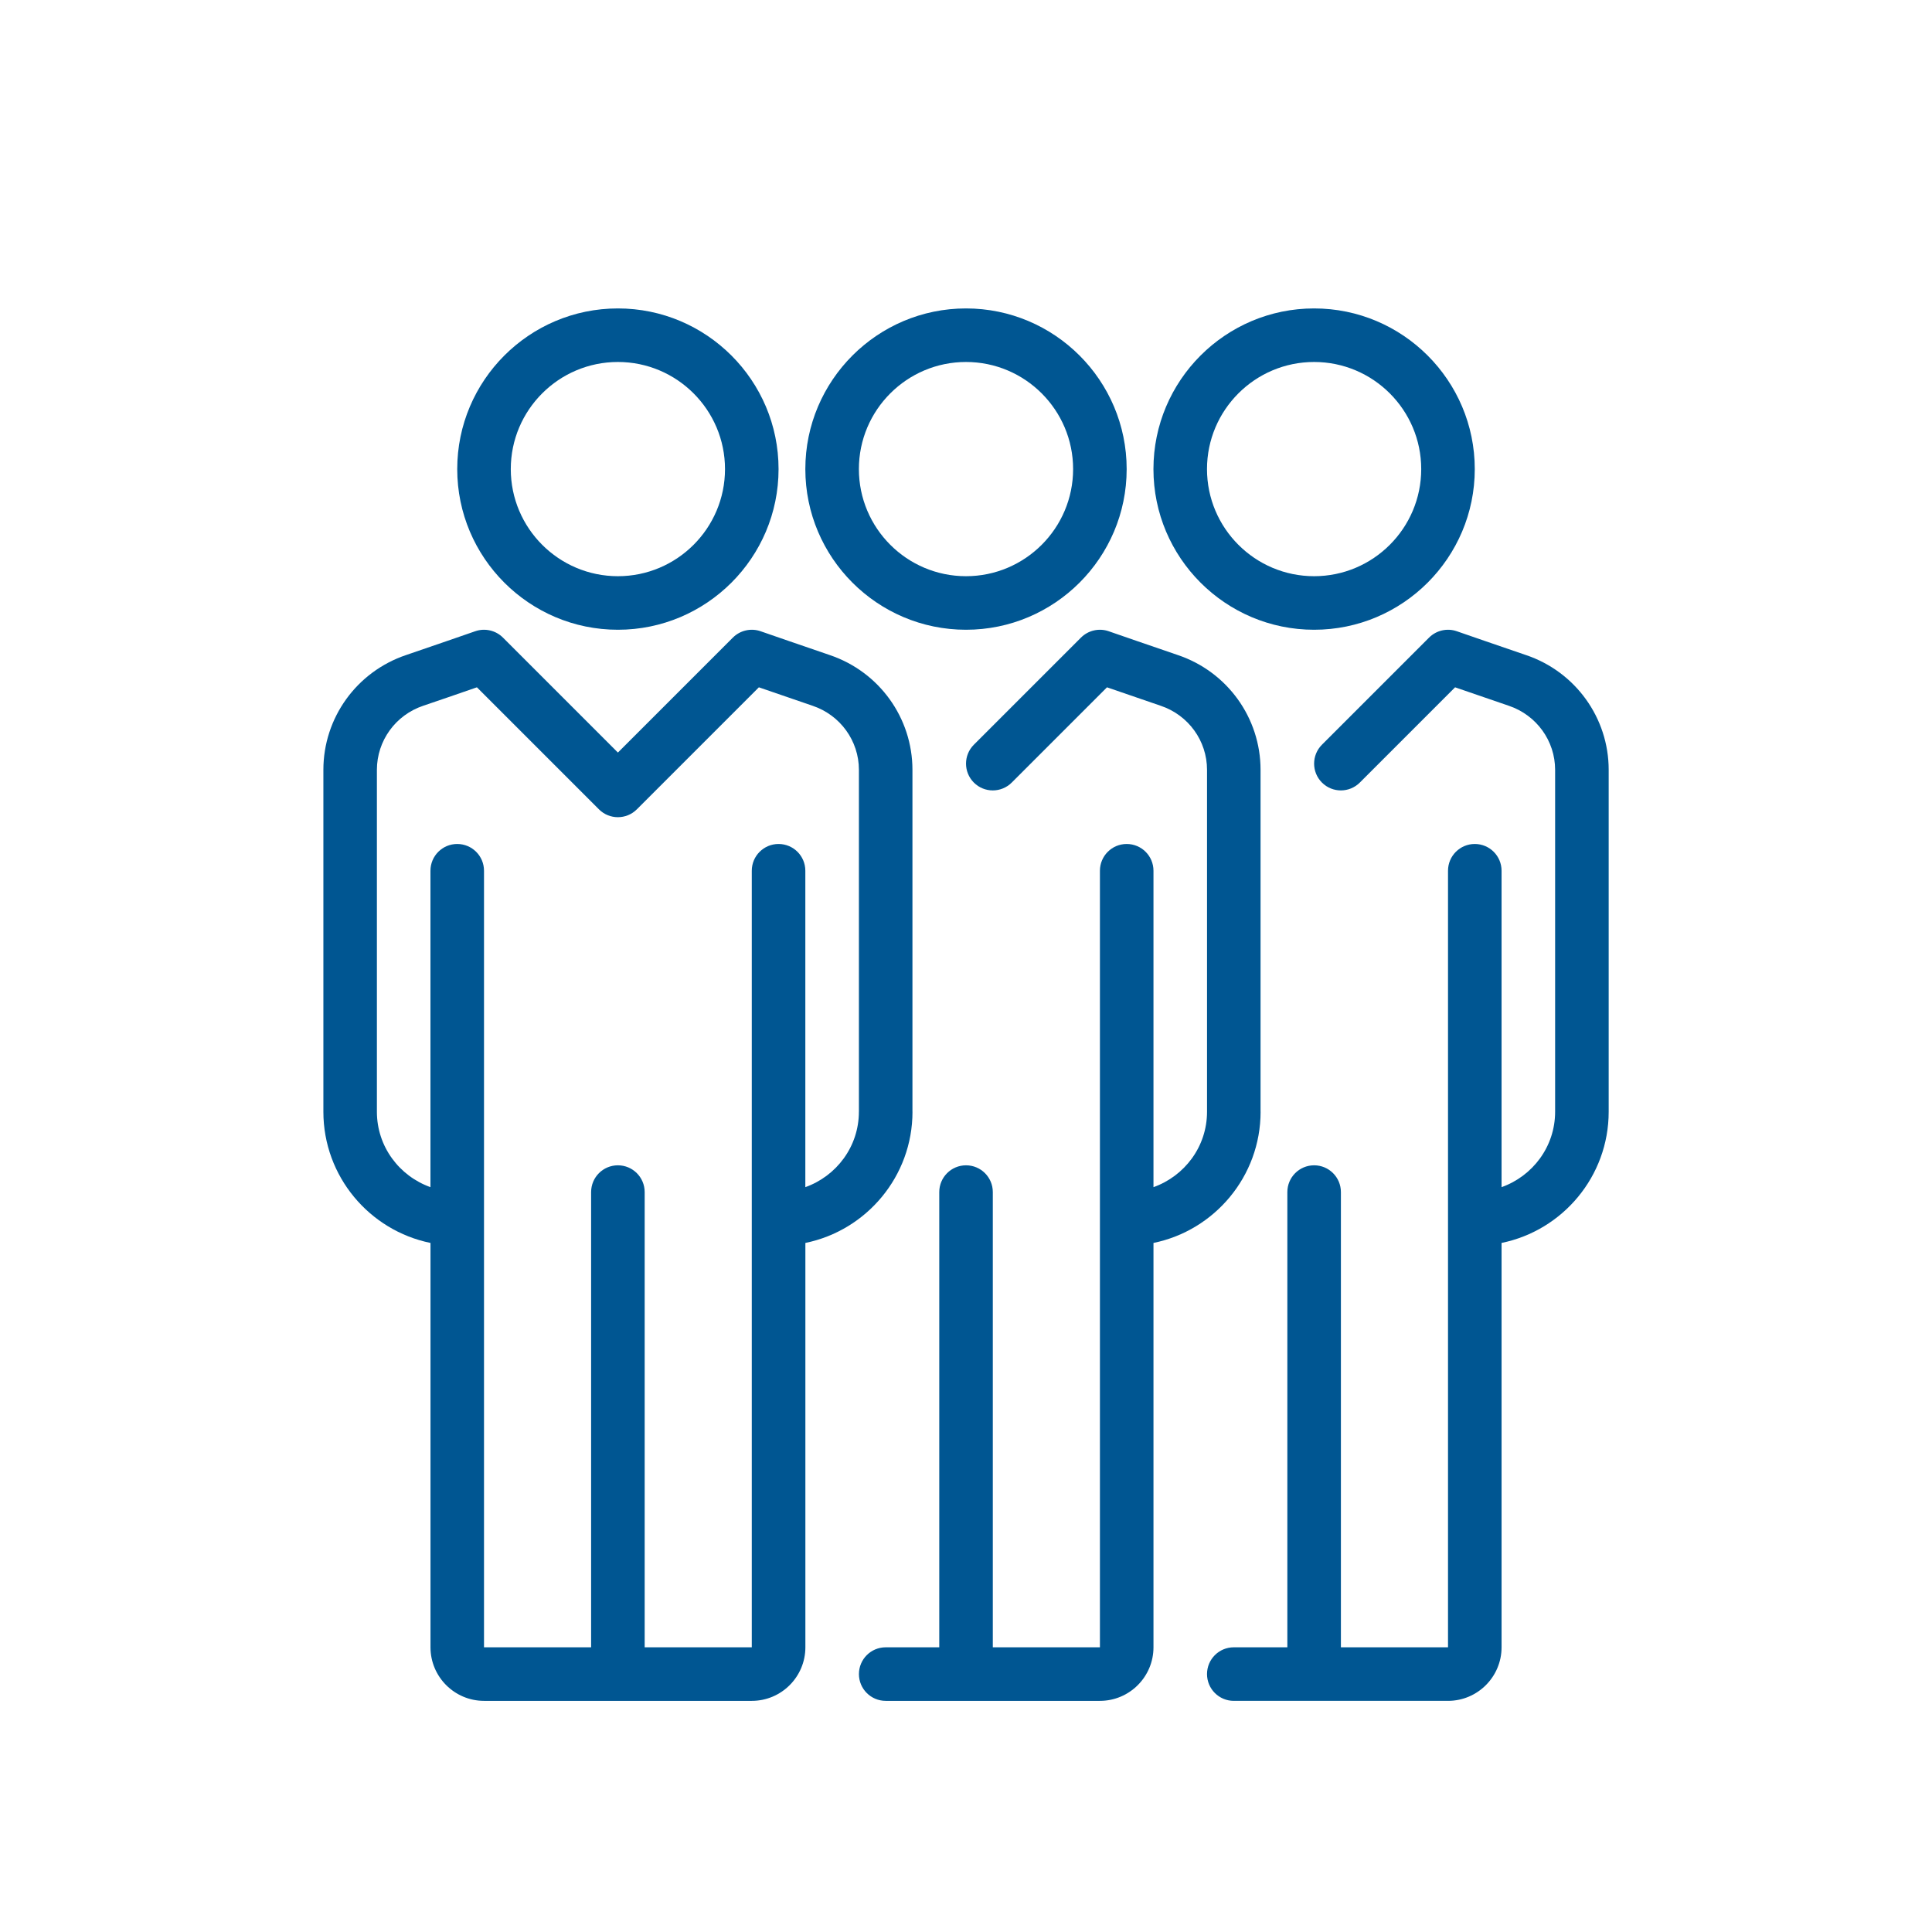 <?xml version="1.0" encoding="UTF-8"?>
<svg id="Ebene_1" xmlns="http://www.w3.org/2000/svg" version="1.1" viewBox="0 0 100 100">
  <!-- Generator: Adobe Illustrator 30.0.0, SVG Export Plug-In . SVG Version: 2.1.1 Build 123)  -->
  <defs>
    <style>
      .st0 {
        fill: #005692;
      }
    </style>
  </defs>
  <path class="st0" d="M47.228,57.544v-17.698c0-2.689-1.72-5.077-4.282-5.941-.896-.303-3.579-1.232-3.58-1.233-.499-.173-1.058-.045-1.433.33l-5.95,5.95-5.95-5.95c-.375-.375-.934-.503-1.433-.33-.001.001-2.684.93-3.581,1.233-2.561.864-4.281,3.251-4.281,5.941v17.698c0,3.346,2.385,6.146,5.544,6.79v20.93c0,1.528,1.244,2.772,2.772,2.772h13.86c1.528,0,2.772-1.244,2.772-2.772v-20.93c3.159-.644,5.544-3.443,5.544-6.79ZM44.456,57.544c0,1.804-1.162,3.329-2.772,3.903v-16.377c0-.766-.62-1.386-1.386-1.386s-1.386.62-1.386,1.386v40.194h-5.544v-23.562c0-.766-.62-1.386-1.386-1.386s-1.386.62-1.386,1.386v23.562h-5.544v-40.194c0-.766-.62-1.386-1.386-1.386s-1.386.62-1.386,1.386v16.377c-1.61-.574-2.772-2.098-2.772-3.903v-17.698c0-1.5.962-2.832,2.394-3.315.582-.195,1.913-.654,2.783-.956l6.317,6.317c.541.541,1.418.541,1.96,0l6.317-6.317c.87.302,2.2.759,2.782.956,1.433.483,2.396,1.815,2.396,3.315v17.698ZM65.246,57.544v-17.698c0-2.689-1.72-5.077-4.282-5.941-.896-.303-3.579-1.232-3.58-1.233-.498-.173-1.058-.045-1.433.33l-5.544,5.544c-.541.541-.541,1.418,0,1.96.541.541,1.418.541,1.96,0l4.931-4.931c.87.302,2.2.759,2.782.956,1.433.483,2.396,1.815,2.396,3.315v17.698c0,1.804-1.162,3.329-2.772,3.903v-16.377c0-.766-.62-1.386-1.386-1.386s-1.386.62-1.386,1.386v40.194h-5.544v-23.562c0-.766-.62-1.386-1.386-1.386s-1.386.62-1.386,1.386v23.562h-2.772c-.766,0-1.386.62-1.386,1.386s.62,1.386,1.386,1.386h11.088c1.528,0,2.772-1.244,2.772-2.772v-20.93c3.159-.644,5.544-3.443,5.544-6.79ZM78.981,33.905c-.896-.303-3.579-1.232-3.58-1.233-.498-.173-1.058-.045-1.433.33l-5.544,5.544c-.541.541-.541,1.418,0,1.96.541.541,1.418.541,1.96,0l4.931-4.931c.87.302,2.2.759,2.782.956,1.433.483,2.396,1.815,2.396,3.315v17.698c0,1.804-1.162,3.329-2.772,3.903v-16.377c0-.766-.62-1.386-1.386-1.386s-1.386.62-1.386,1.386v40.194h-5.544v-23.562c0-.766-.62-1.386-1.386-1.386s-1.386.62-1.386,1.386v23.562h-2.772c-.766,0-1.386.62-1.386,1.386s.62,1.386,1.386,1.386h11.088c1.528,0,2.772-1.244,2.772-2.772v-20.93c3.159-.644,5.544-3.443,5.544-6.79v-17.698c0-2.689-1.72-5.077-4.282-5.941ZM31.982,32.596c4.586,0,8.316-3.73,8.316-8.316s-3.73-8.316-8.316-8.316-8.316,3.73-8.316,8.316,3.73,8.316,8.316,8.316ZM31.982,18.736c3.058,0,5.544,2.486,5.544,5.544s-2.486,5.544-5.544,5.544-5.544-2.486-5.544-5.544,2.486-5.544,5.544-5.544ZM50,32.596c4.586,0,8.316-3.73,8.316-8.316s-3.73-8.316-8.316-8.316-8.316,3.73-8.316,8.316,3.73,8.316,8.316,8.316ZM50,18.736c3.058,0,5.544,2.486,5.544,5.544s-2.486,5.544-5.544,5.544-5.544-2.486-5.544-5.544,2.486-5.544,5.544-5.544ZM68.018,32.596c4.586,0,8.316-3.73,8.316-8.316s-3.73-8.316-8.316-8.316-8.316,3.73-8.316,8.316,3.73,8.316,8.316,8.316ZM68.018,18.736c3.058,0,5.544,2.486,5.544,5.544s-2.486,5.544-5.544,5.544-5.544-2.486-5.544-5.544,2.486-5.544,5.544-5.544Z"/>
</svg>
